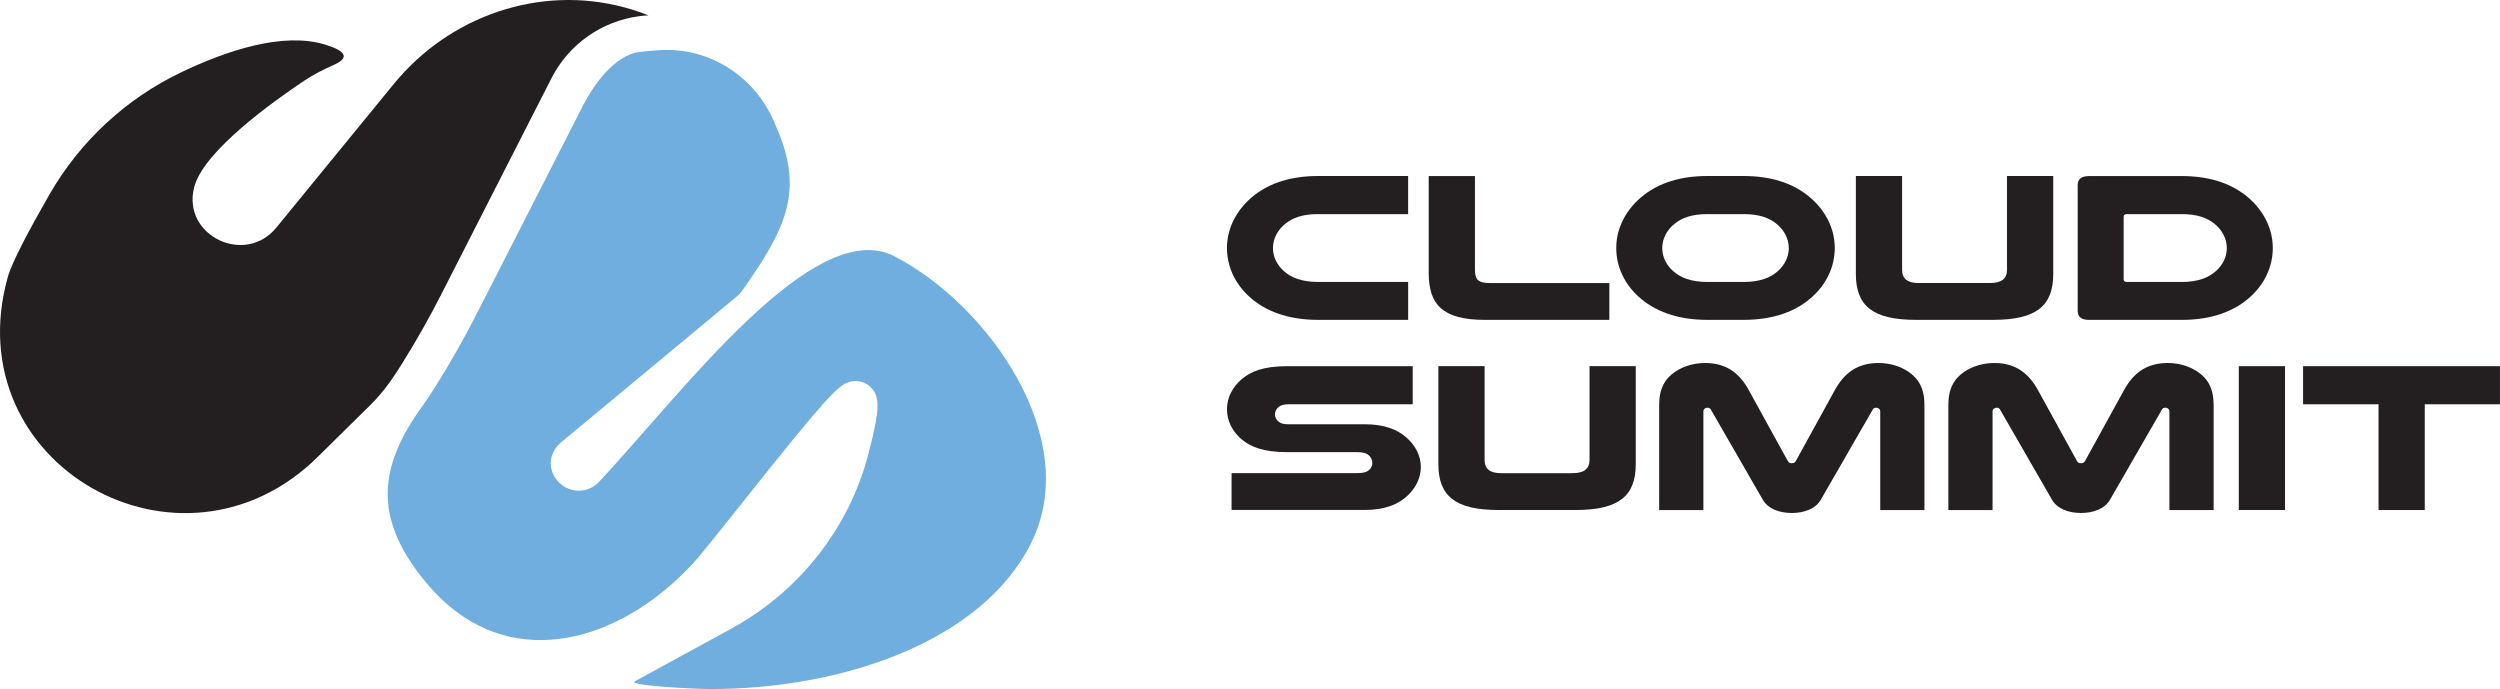 <?xml version="1.0" encoding="UTF-8"?>
<svg id="Layer_2" data-name="Layer 2" xmlns="http://www.w3.org/2000/svg" viewBox="0 0 756.01 208.367">
  <defs>
    <style>
      .cls-1 {
        fill: #231f20;
      }

      .cls-2 {
        fill: #6faedf;
      }
    </style>
  </defs>
  <g id="Layer_1-2" data-name="Layer 1">
    <g>
      <path class="cls-1" d="M121.55,110.007c4.32-6.88,8.31-13.97,12-21.21l33.23-65.17c5.23-10.25,15.17-17.25,26.59-18.74.92-.12,1.84-.19,2.76-.23-2.42-.96-4.9-1.78-7.42-2.45-25.61-6.86-52.84,2.66-69.62,23.18l-35.52,43.44c-9.47,11.58-28.49,2.47-24.89-12.06.07-.3.15-.58.24-.84,3.39-10.68,23.42-25.08,33.18-31.59,2.77-1.84,5.74-3.35,8.78-4.68,5.49-2.41,2.99-4.49-2.7-6.21-12.55-3.78-29.36,1.72-43.35,8.4-16.76,8-30.68,20.93-39.92,37.04-.05.09-.11.18-.16.28-5.67,9.9-11.1,20.01-12.38,24.56-15.98,56.82,52.56,95.45,93.95,54.21,2.16-2.16,8.54-8.43,15.61-15.39,2.14-2.11,4.08-4.41,5.84-6.85.12-.16.24-.32.36-.49.73-1,1.9-2.78,3.43-5.21l-.01.01Z"/>
      <path class="cls-2" d="M270.49,77.507c-24.24-12.52-63.64,40.64-89.28,68.16-3.06,3.29-8.01,3.64-11.52.81-1.75-1.41-2.79-3.34-3.08-5.37-.4-2.78.89-5.54,3.05-7.33l53.23-44.19c.58-.48,1.09-1.04,1.53-1.65,13.54-19.13,18.87-30.53,10.13-50-.08-.17-.16-.36-.24-.57-5.78-14.15-19.75-23.22-35-22.19-2.43.16-4.49.34-5.88.52-7.54.98-13.84,9.75-17.28,16.51l-31.87,62.46c-3.81,7.47-7.93,14.78-12.39,21.88-1.56,2.48-2.94,4.59-3.9,5.91-14.04,19.12-14.3,34.05-.91,51.51,9.46,12.34,21,18.91,34.29,19.54,16.31.74,33.82-7.64,48.14-23.06,2.19-2.36,8.3-10.04,14.76-18.17,25.5-32.07,29.16-35.82,32.65-36.81.59-.17,1.19-.25,1.79-.25,1.67,0,3.3.64,4.53,1.83,2.97,2.89,2.87,6.58-.5,19.71-.04.16-.08.31-.12.47-5.87,22.61-21,41.7-41.5,52.89l-29.14,15.91c-2.37,1.29,18.03,2.34,22.83,2.34,39.65.03,82-14.2,96.96-44.05,15.87-31.65-12.97-72.19-41.26-86.8l-.02-.01Z"/>
    </g>
    <g>
      <path class="cls-1" d="M425.82,96.727h-27.2c-9.3,0-16.14-2.7-20.9-7.08-4.15-3.8-6.68-8.94-6.68-14.67,0-6.3,3.23-12.03,8.37-16.02,4.61-3.54,10.83-5.73,19.21-5.73h27.2v11.52h-27.2c-4.69,0-7.61,1.09-9.83,2.83-2.38,1.87-3.84,4.57-3.84,7.46,0,2.64,1.23,5.08,3.23,6.88,2.23,2.06,5.53,3.35,10.45,3.35h27.2v11.45l-.01.01Z"/>
      <path class="cls-1" d="M448.95,96.727c-12.75,0-16.9-4.7-16.9-14.15v-29.34h13.98v28.24c0,3.15,1,4.12,4.61,4.12h36.03v11.13h-37.72Z"/>
      <path class="cls-1" d="M516.34,96.727c-9.3,0-16.13-2.7-20.9-7.08-4.15-3.8-6.68-8.94-6.68-14.67,0-6.3,3.23-12.03,8.37-16.02,4.61-3.54,10.83-5.73,19.21-5.73h10.91c8.37,0,14.6,2.19,19.21,5.73,5.15,3.99,8.38,9.72,8.38,16.02,0,5.73-2.54,10.87-6.69,14.67-4.76,4.38-11.6,7.08-20.9,7.08h-10.91ZM516.34,64.747c-4.69,0-7.61,1.09-9.83,2.83-2.38,1.87-3.84,4.57-3.84,7.46,0,2.64,1.23,5.08,3.23,6.88,2.23,2.06,5.53,3.35,10.45,3.35h10.91c4.92,0,8.22-1.29,10.45-3.35,2-1.8,3.23-4.25,3.23-6.88,0-2.9-1.46-5.6-3.84-7.46-2.23-1.74-5.15-2.83-9.83-2.83h-10.93Z"/>
      <path class="cls-1" d="M579.43,96.727c-13.06,0-18.21-4.18-18.21-13.9v-29.6h13.98v28.31c0,2.7,1.54,4.05,4.99,4.05h21.59c3.46,0,5.15-1.29,5.15-4.05v-28.31h13.98v29.6c0,9.71-5.15,13.9-18.21,13.9h-23.28.01Z"/>
      <path class="cls-1" d="M659.72,53.237c8.38,0,14.6,2.19,19.21,5.73,5.15,3.99,8.37,9.72,8.37,16.02,0,5.73-2.54,10.87-6.68,14.67-4.76,4.38-11.6,7.08-20.9,7.08h-28.04c-2.23,0-3.38-.9-3.38-2.77v-38.02c0-1.8,1.15-2.7,3.38-2.7h28.04v-.01ZM643.2,64.747c-.69,0-1,.26-1,.9v18.72c0,.64.31.9,1,.9h16.52c4.92,0,8.22-1.29,10.45-3.35,2-1.8,3.23-4.25,3.23-6.88,0-2.9-1.46-5.6-3.84-7.46-2.23-1.74-5.15-2.83-9.83-2.83h-16.53Z"/>
      <path class="cls-1" d="M427.21,122.247h-37.34c-1.69,0-2.61.32-3.23.84-.69.58-1.08,1.35-1.08,2.25,0,.97.54,1.8,1.31,2.32.61.45,1.38.64,3,.64h22.82c5.84,0,9.76,1.54,12.52,3.92,2.77,2.38,4.46,5.6,4.46,9.01,0,3.15-1.46,6.18-3.84,8.49-2.84,2.77-6.99,4.5-13.14,4.5h-40.26v-11.13h37.8c2.15,0,3.23-.39,3.92-1.09.54-.51.85-1.22.85-1.99,0-.9-.38-1.74-1.08-2.32-.69-.64-1.69-.96-3.69-.96h-21.13c-6.91,0-10.91-1.54-13.68-3.92s-4.38-5.53-4.38-9.07,1.69-6.69,4.46-9.07,6.68-3.92,13.6-3.92h38.11v11.52-.02Z"/>
      <path class="cls-1" d="M453.18,154.227c-13.06,0-18.21-4.18-18.21-13.9v-29.6h13.98v28.31c0,2.7,1.54,4.05,4.99,4.05h21.59c3.46,0,5.15-1.29,5.15-4.05v-28.31h13.98v29.6c0,9.71-5.15,13.9-18.21,13.9h-23.28.01Z"/>
      <path class="cls-1" d="M533.09,151.137l-15.75-27.34c-.15-.32-.61-.51-1-.51-.61,0-1.23.39-1.23,1.16v29.79h-13.37v-31.85c0-4.89,1.77-7.91,4.84-9.97,2.31-1.54,5.38-2.64,9.07-2.64,6.61,0,10.45,3.28,13.14,8.11l11.75,21.36c.31.64.69.84,1.31.84s1-.19,1.31-.84l11.75-21.36c2.69-4.83,6.53-8.11,13.14-8.11,3.69,0,6.76,1.09,9.07,2.64,3.07,2.06,4.84,5.08,4.84,9.97v31.85h-13.37v-29.79c0-.77-.61-1.16-1.23-1.16-.38,0-.85.19-1,.51l-15.75,27.34c-1.61,2.77-5.07,3.99-8.76,3.99s-7.15-1.22-8.76-3.99h0Z"/>
      <path class="cls-1" d="M620.54,151.137l-15.75-27.34c-.15-.32-.61-.51-1-.51-.61,0-1.23.39-1.23,1.16v29.79h-13.37v-31.85c0-4.89,1.77-7.91,4.84-9.97,2.31-1.54,5.38-2.64,9.07-2.64,6.61,0,10.45,3.28,13.14,8.11l11.75,21.36c.31.64.69.84,1.31.84s1-.19,1.31-.84l11.75-21.36c2.69-4.83,6.53-8.11,13.14-8.11,3.69,0,6.76,1.09,9.07,2.64,3.07,2.06,4.84,5.08,4.84,9.97v31.85h-13.37v-29.79c0-.77-.61-1.16-1.23-1.16-.38,0-.85.19-1,.51l-15.75,27.34c-1.61,2.77-5.07,3.99-8.76,3.99s-7.15-1.22-8.76-3.99h0Z"/>
      <path class="cls-1" d="M691,110.737v43.49h-13.98v-43.49h13.98Z"/>
      <path class="cls-1" d="M756,110.737v11.52h-22.74v31.98h-13.98v-31.98h-22.82v-11.52h59.55-.01Z"/>
    </g>
  </g>
</svg>